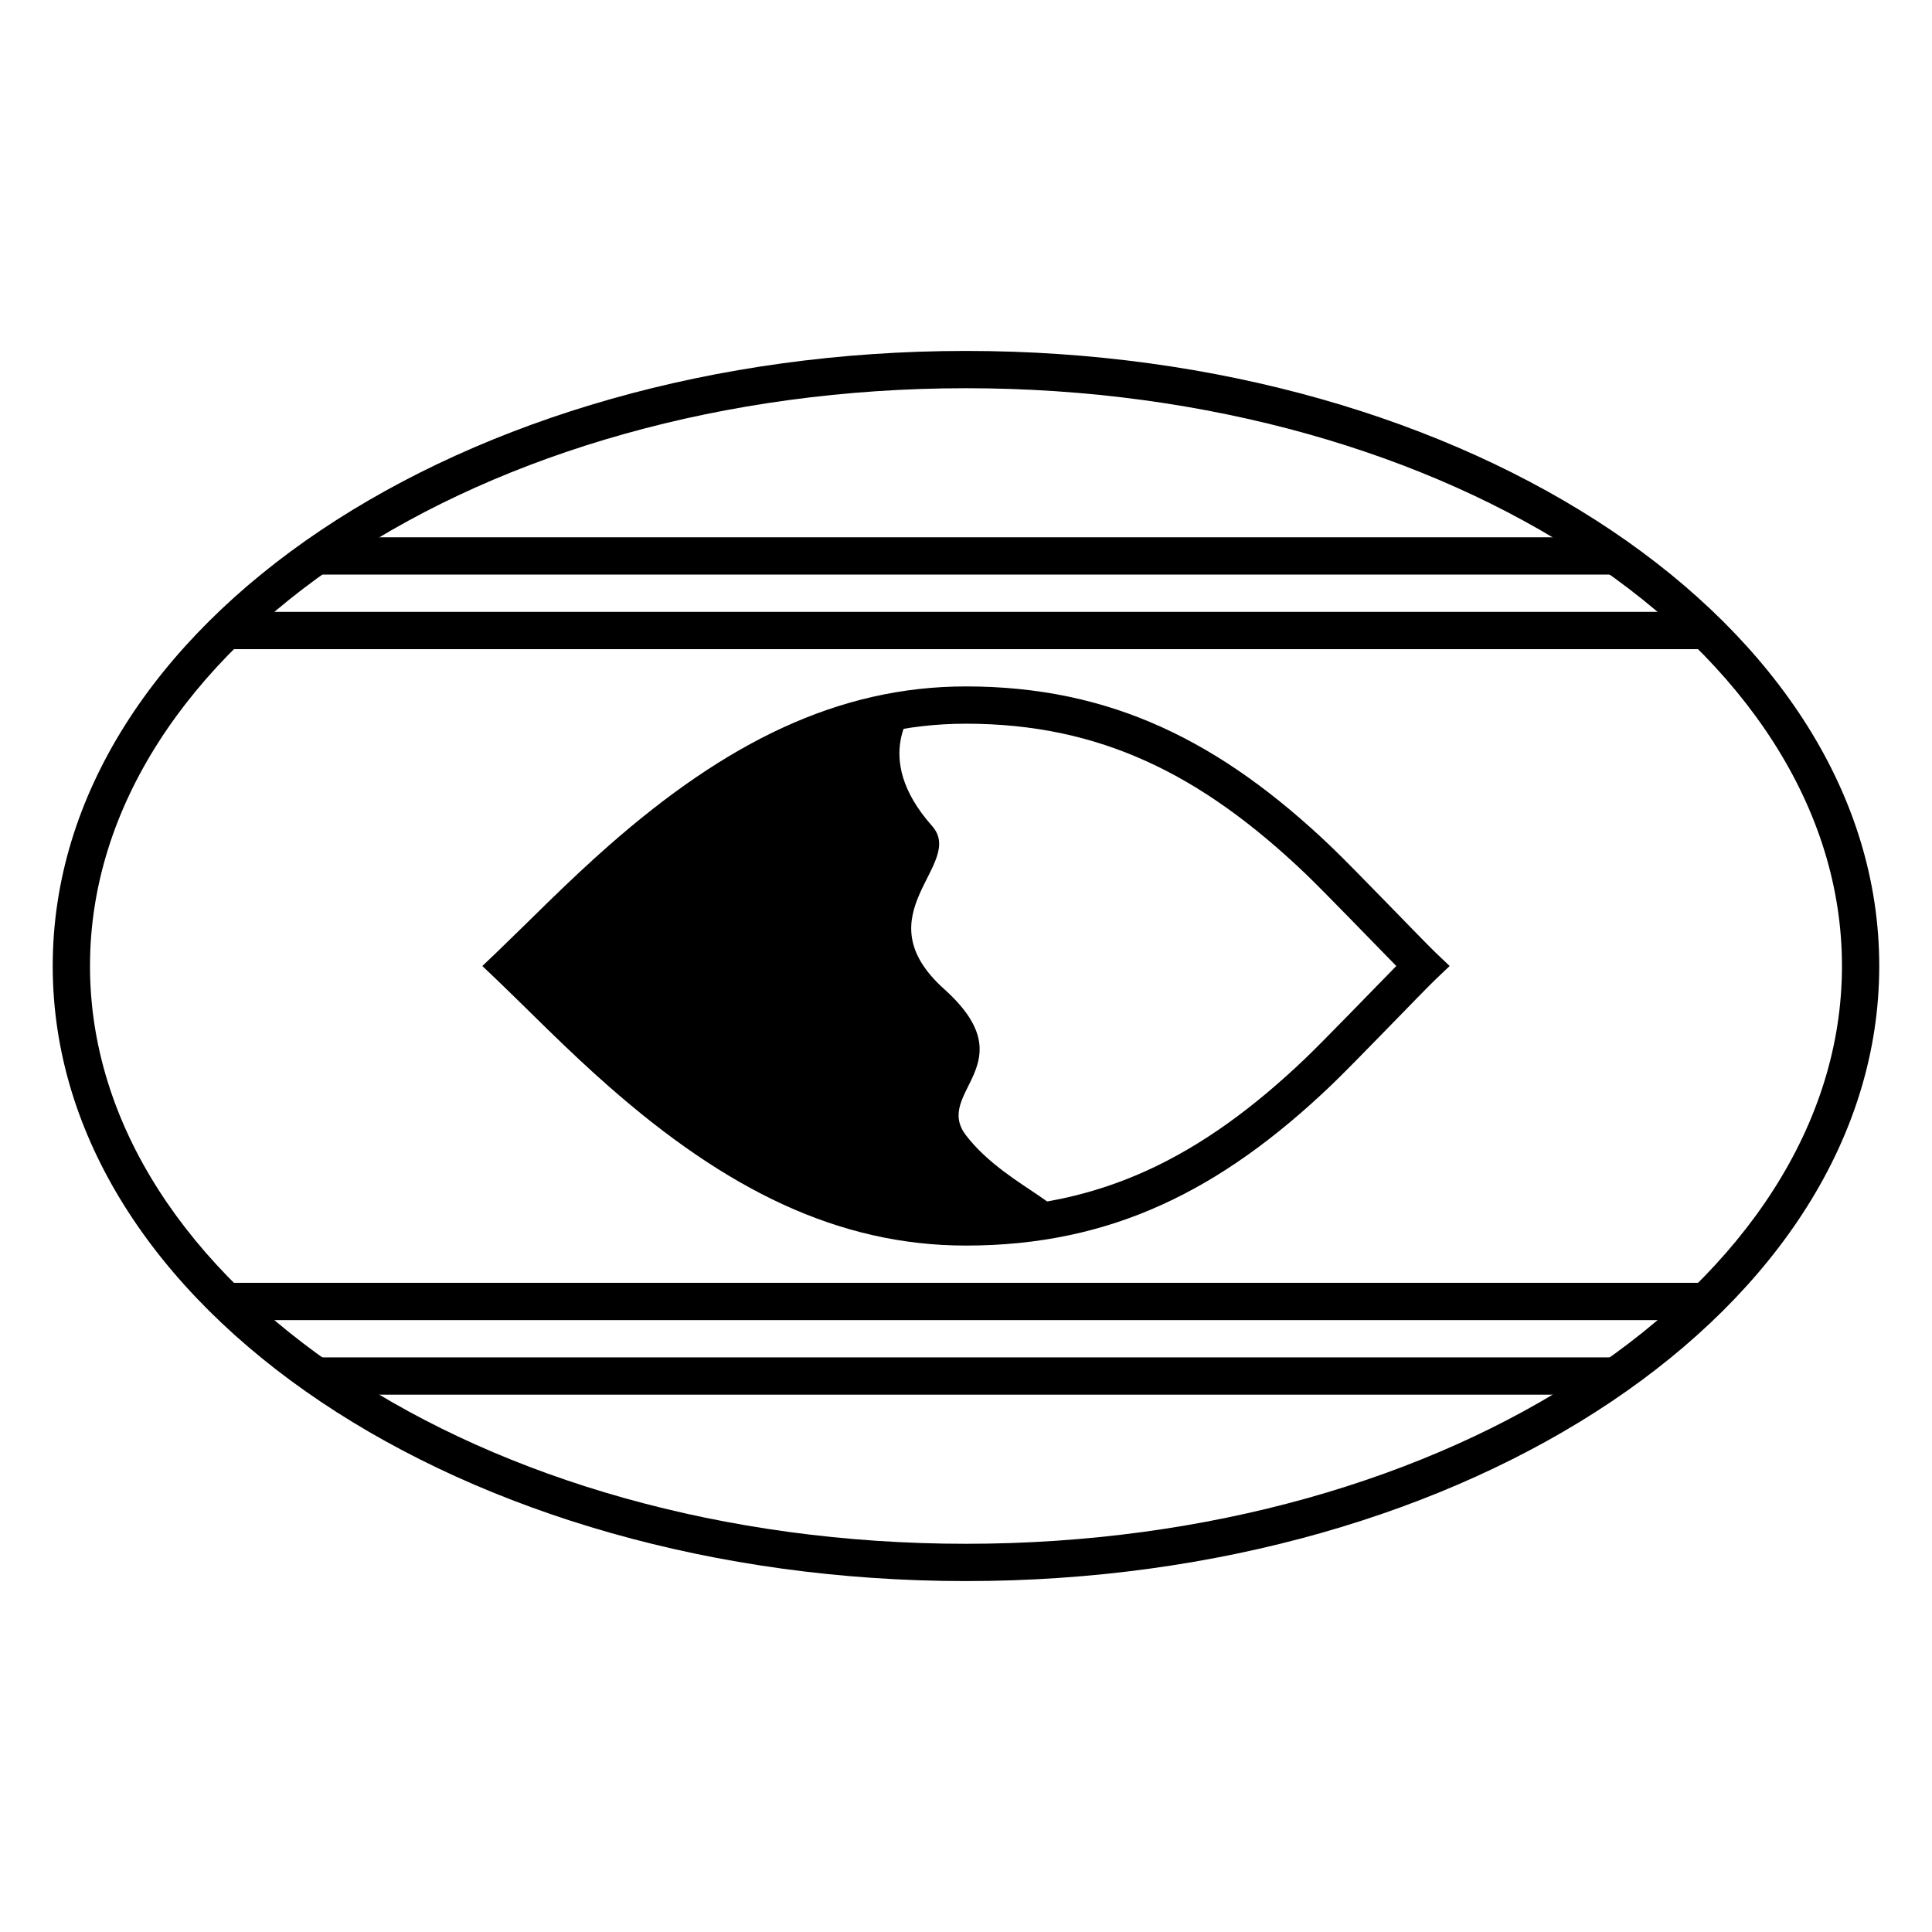 <?xml version="1.0" encoding="UTF-8"?>
<!-- Uploaded to: ICON Repo, www.svgrepo.com, Generator: ICON Repo Mixer Tools -->
<svg fill="#000000" width="800px" height="800px" version="1.1" viewBox="144 144 512 512" xmlns="http://www.w3.org/2000/svg">
 <g>
  <path d="m202.43 316.03h395.14v-9.879h-395.14z"/>
  <path d="m572.88 286.39h-345.75v9.879h345.75z"/>
  <path d="m227.12 513.6h345.75v-9.879h-345.75z"/>
  <path d="m597.57 483.96h-395.14v9.879h395.14z"/>
  <path d="m400 474.09c-34 0-63.738-14.996-94.691-42.207-5.215-4.582-10.242-9.293-16.324-15.219-0.012-0.012-10.746-10.555-13.406-13.086l-3.754-3.578 3.754-3.574c2.656-2.531 13.375-13.059 13.406-13.09 6.078-5.922 11.105-10.633 16.32-15.219 30.953-27.211 60.695-42.207 94.695-42.207 38.5 0 67.555 14.648 96.633 42.34 6.16 5.871 24.535 25.078 27.785 28.176l3.754 3.574-3.754 3.578c-3.25 3.094-21.629 22.305-27.789 28.172-29.074 27.688-58.133 42.34-96.629 42.34zm-104.12-64.504c5.973 5.816 10.883 10.422 15.949 14.879 29.32 25.773 57.031 39.746 88.172 39.746 35.598 0 62.418-13.523 89.816-39.613 4.769-4.543 17.562-17.828 24.215-24.598-6.648-6.766-19.441-20.051-24.211-24.594-27.402-26.098-54.219-39.617-89.82-39.617-31.145 0-58.855 13.973-88.176 39.75-5.066 4.453-9.977 9.059-15.949 14.875 0.016-0.016-5.637 5.539-9.789 9.586 4.156 4.051 9.82 9.613 9.793 9.586z"/>
  <path d="m400 469.15c-56.477 0-96.812-46.102-121.02-69.148 22.137-21.082 57.77-61.449 106.9-68.188 1.203-0.164-11.531 12.344 5.137 31.086 9.051 10.18-18.938 23.344 3.219 43.238 22.152 19.898-3.078 27.176 5.758 38.73 11.191 14.637 34.055 20.559 19.363 22.824-6.113 0.945-12.559 1.457-19.363 1.457z"/>
  <path d="m400 563c133.34 0 242.02-72.453 242.02-163s-108.68-163-242.02-163c-133.35 0-242.03 72.457-242.03 163s108.68 163 242.03 163zm0-9.879c-128.54 0-232.15-69.074-232.15-153.12s103.61-153.12 232.15-153.12c128.53 0 232.14 69.078 232.14 153.12s-103.61 153.12-232.14 153.12z"/>
 </g>
</svg>